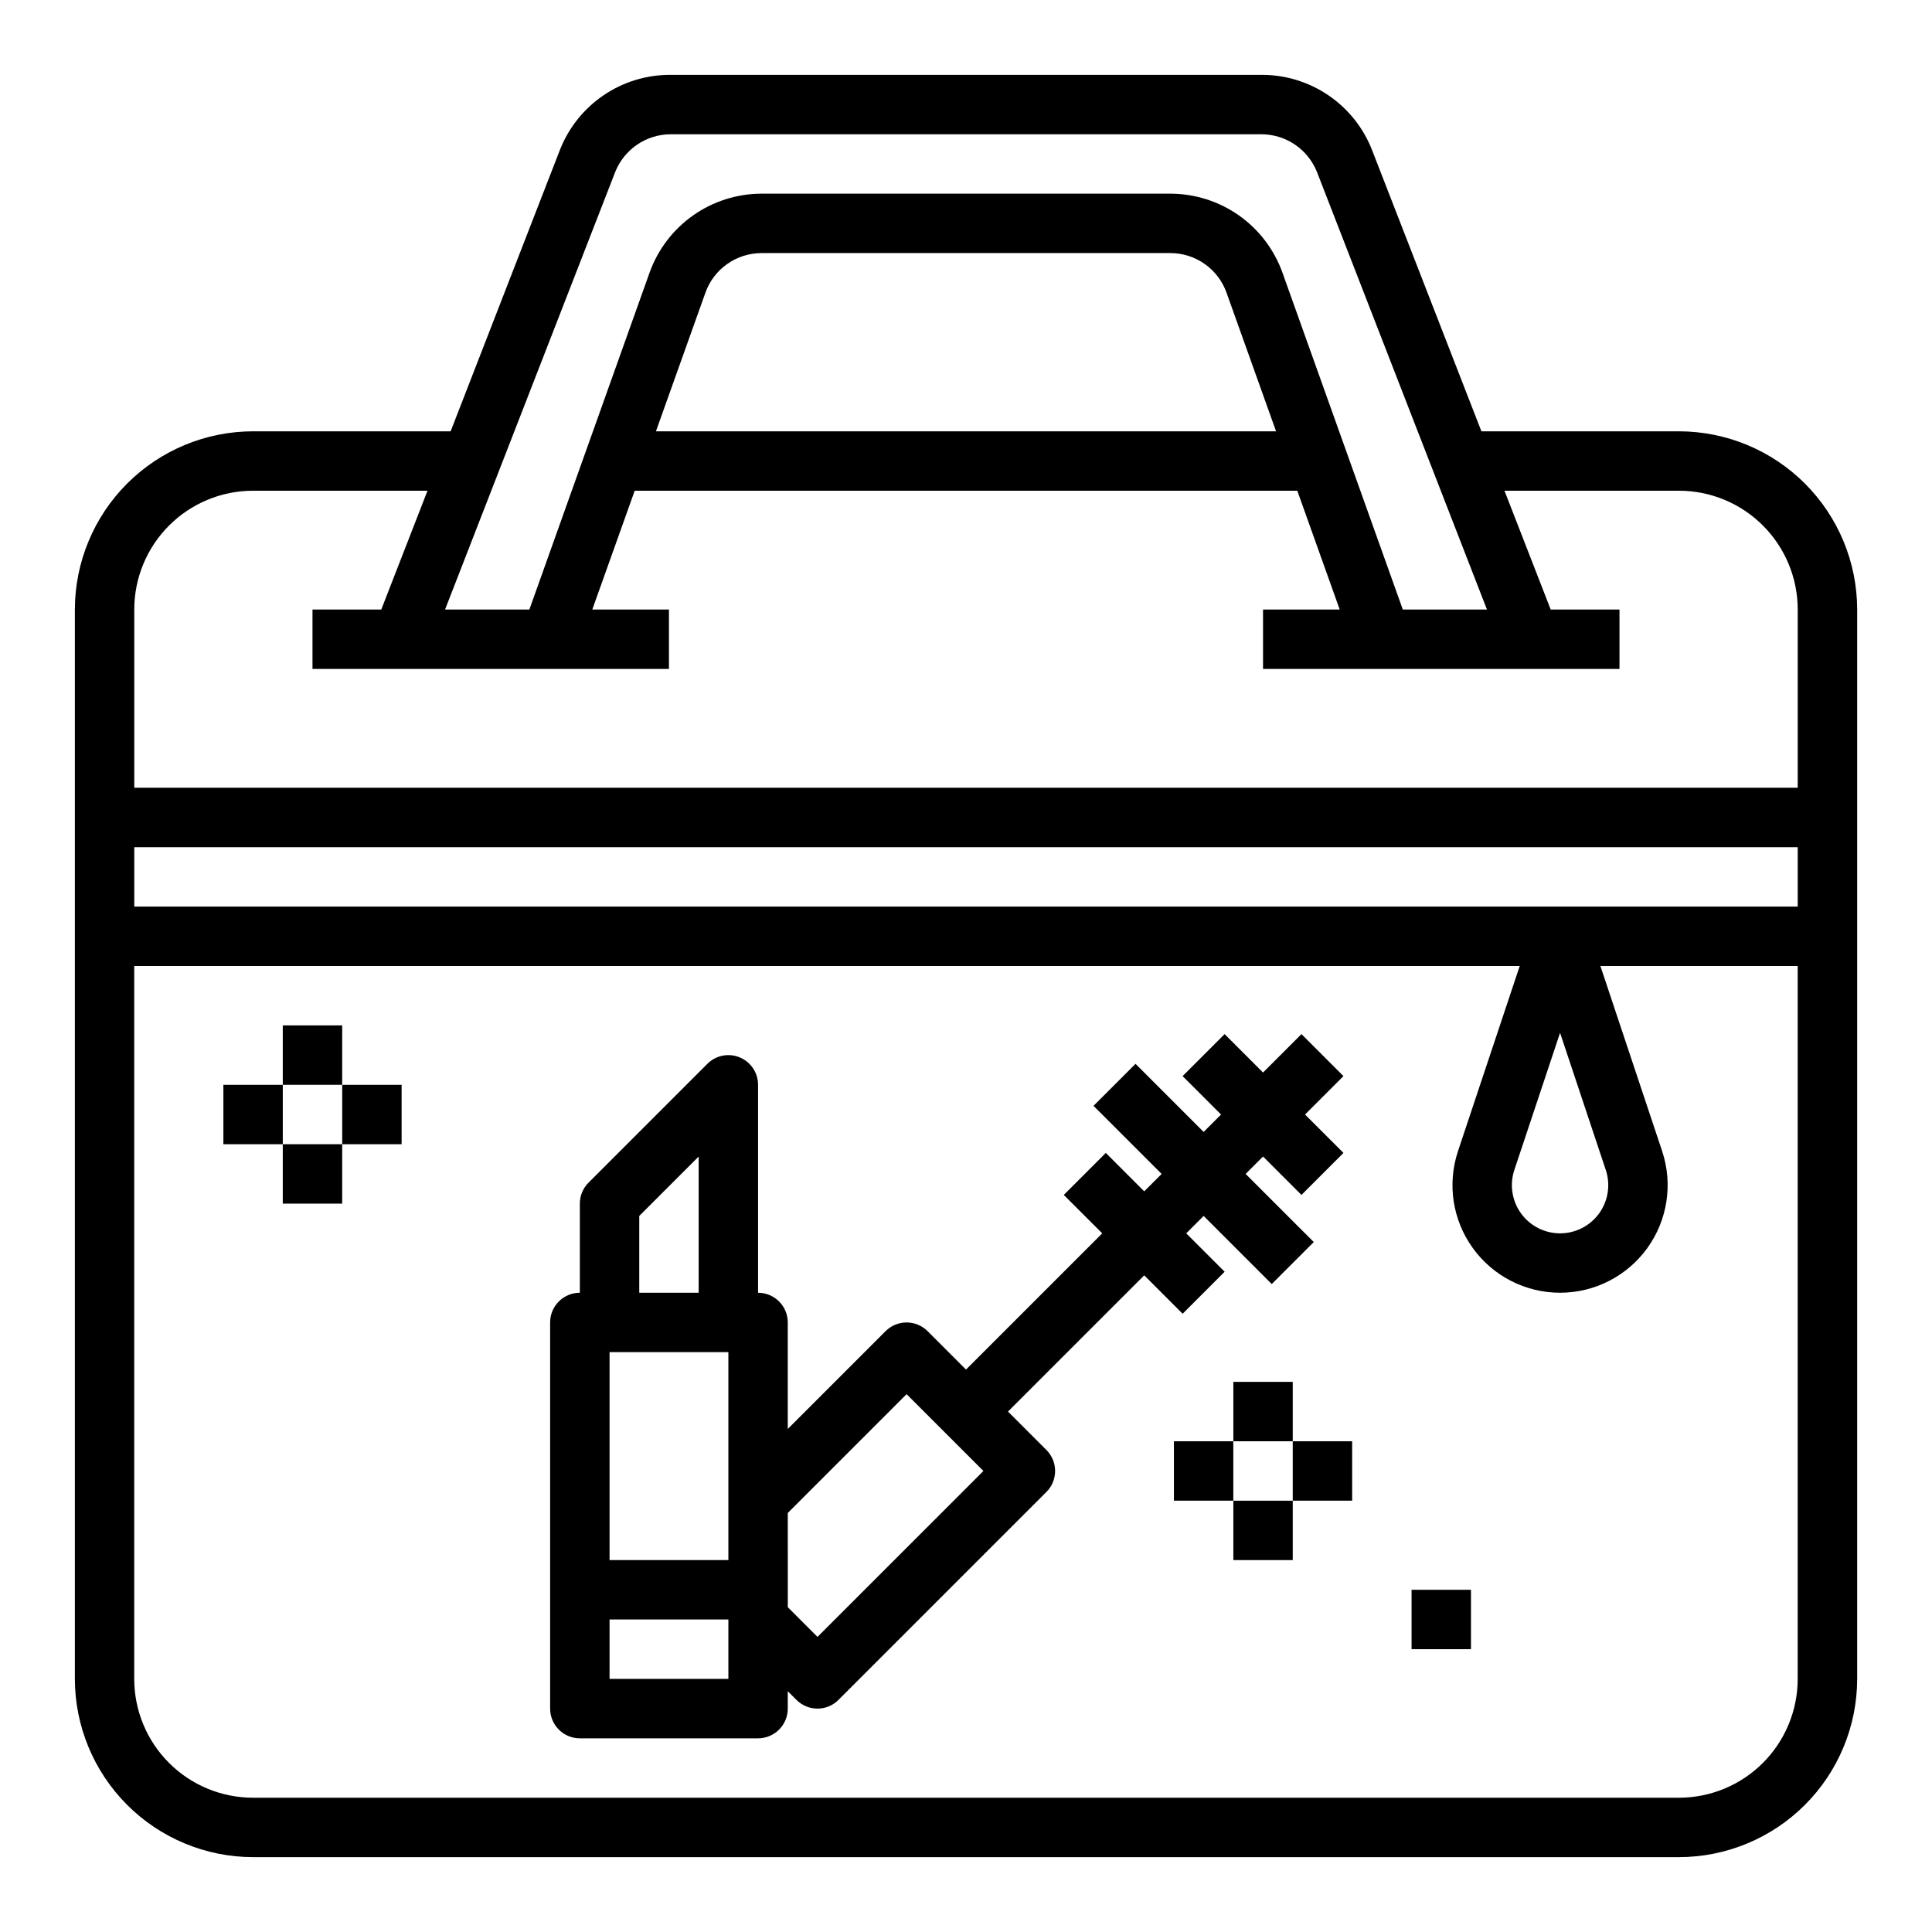 <?xml version="1.0" encoding="UTF-8"?>
<!-- Uploaded to: ICON Repo, www.svgrepo.com, Generator: ICON Repo Mixer Tools -->
<svg fill="#000000" width="800px" height="800px" version="1.1" viewBox="144 144 512 512" xmlns="http://www.w3.org/2000/svg">
 <g>
  <path d="m588.93 258.3h-52.34l-28.93-74.398c-2.281-5.926-6.309-11.016-11.551-14.602-5.242-3.582-11.445-5.488-17.797-5.465h-156.65c-6.352-0.023-12.559 1.883-17.797 5.469-5.242 3.586-9.27 8.68-11.551 14.605l-28.891 74.391h-52.348c-12.523 0.016-24.531 4.992-33.383 13.848-8.855 8.855-13.836 20.863-13.852 33.387v283.39c0.016 12.523 4.996 24.531 13.852 33.387 8.852 8.855 20.859 13.836 33.383 13.848h377.86c12.523-0.012 24.531-4.992 33.387-13.848s13.836-20.863 13.848-33.387v-283.39c-0.012-12.523-4.992-24.531-13.848-33.387-8.855-8.855-20.863-13.832-33.387-13.848zm-281.91-68.676c1.16-2.949 3.18-5.481 5.793-7.273 2.617-1.789 5.711-2.754 8.879-2.769h156.65c3.172 0.016 6.262 0.98 8.879 2.769 2.617 1.789 4.637 4.32 5.805 7.266l45.035 115.92h-22.301l-31.906-89.309c-2.191-6.109-6.215-11.395-11.52-15.137-5.305-3.738-11.637-5.754-18.125-5.766h-108.41c-6.492 0.012-12.824 2.027-18.129 5.766-5.305 3.742-9.328 9.027-11.52 15.137l-31.863 89.309h-22.344zm175.15 68.676h-164.34l13.129-36.777c1.098-3.055 3.109-5.699 5.766-7.566 2.652-1.871 5.82-2.879 9.066-2.887h108.41c3.246 0.008 6.41 1.016 9.062 2.887 2.656 1.867 4.668 4.512 5.766 7.566zm-271.1 15.746h46.223l-12.25 31.488h-18.23v15.742h94.465v-15.742h-20.316l11.242-31.488h175.59l11.242 31.488h-20.32v15.742h94.465v-15.742h-18.23l-12.25-31.488h46.223c8.352 0 16.363 3.316 22.266 9.223 5.906 5.906 9.223 13.914 9.223 22.266v47.23h-440.83v-47.23c0-8.352 3.316-16.359 9.223-22.266s13.914-9.223 22.266-9.223zm-31.488 110.21v-15.742h440.83v15.742zm409.34 236.16h-377.86c-8.352 0-16.359-3.316-22.266-9.223-5.906-5.902-9.223-13.914-9.223-22.266v-188.93h367.17l-16.359 49.059c-2.898 8.695-1.441 18.254 3.918 25.688 5.359 7.438 13.965 11.844 23.129 11.844 9.168 0 17.773-4.406 23.133-11.844 5.359-7.434 6.816-16.992 3.918-25.688l-16.359-49.059h52.285v188.93c0 8.352-3.316 16.363-9.223 22.266-5.902 5.906-13.914 9.223-22.266 9.223zm-31.488-202.71 12.113 36.344h0.004c1.297 3.894 0.641 8.172-1.758 11.5-2.402 3.328-6.254 5.301-10.359 5.301-4.102 0-7.953-1.973-10.355-5.301-2.398-3.328-3.055-7.606-1.758-11.5z"/>
  <path d="m411.13 518.08 36.102-36.102 10.18 10.18 11.133-11.133-10.18-10.176 4.613-4.613 18.051 18.051 11.133-11.133-18.055-18.051 4.613-4.613 10.18 10.18 11.133-11.133-10.18-10.176 10.18-10.18-11.133-11.133-10.18 10.18-10.18-10.18-11.133 11.133 10.18 10.18-4.609 4.613-18.051-18.051-11.133 11.133 18.051 18.047-4.613 4.613-10.18-10.18-11.133 11.133 10.184 10.18-36.102 36.102-10.18-10.18c-3.074-3.074-8.059-3.074-11.133 0l-25.922 25.922v-28.23c0-2.086-0.828-4.09-2.305-5.566-1.477-1.473-3.481-2.305-5.566-2.305v-55.102c0-3.184-1.918-6.055-4.859-7.273s-6.328-0.543-8.578 1.707l-31.488 31.488c-1.477 1.477-2.305 3.477-2.305 5.566v23.617-0.004c-4.348 0-7.875 3.523-7.875 7.871v102.34c0 2.086 0.832 4.09 2.309 5.566 1.473 1.473 3.477 2.305 5.566 2.305h47.23c2.086 0 4.09-0.832 5.566-2.305 1.477-1.477 2.305-3.481 2.305-5.566v-4.613l2.305 2.305h0.004c3.074 3.074 8.055 3.074 11.129 0l55.105-55.105c3.074-3.074 3.074-8.055 0-11.129zm-105.59-15.742h31.488v55.105l-31.488-0.004zm7.871-36.102 15.742-15.742v36.098h-15.742zm23.617 122.69h-31.488v-15.742h31.488zm23.617-11.133-7.871-7.871-0.004-24.969 31.488-31.488 20.359 20.359z"/>
  <path d="m470.85 510.21h15.742v15.742h-15.742z"/>
  <path d="m455.1 525.95h15.742v15.742h-15.742z"/>
  <path d="m486.59 525.95h15.742v15.742h-15.742z"/>
  <path d="m470.85 541.7h15.742v15.742h-15.742z"/>
  <path d="m218.94 415.74h15.742v15.742h-15.742z"/>
  <path d="m203.2 431.49h15.742v15.742h-15.742z"/>
  <path d="m234.69 431.49h15.742v15.742h-15.742z"/>
  <path d="m218.94 447.23h15.742v15.742h-15.742z"/>
  <path d="m518.08 565.31h15.742v15.742h-15.742z"/>
 </g>
</svg>
